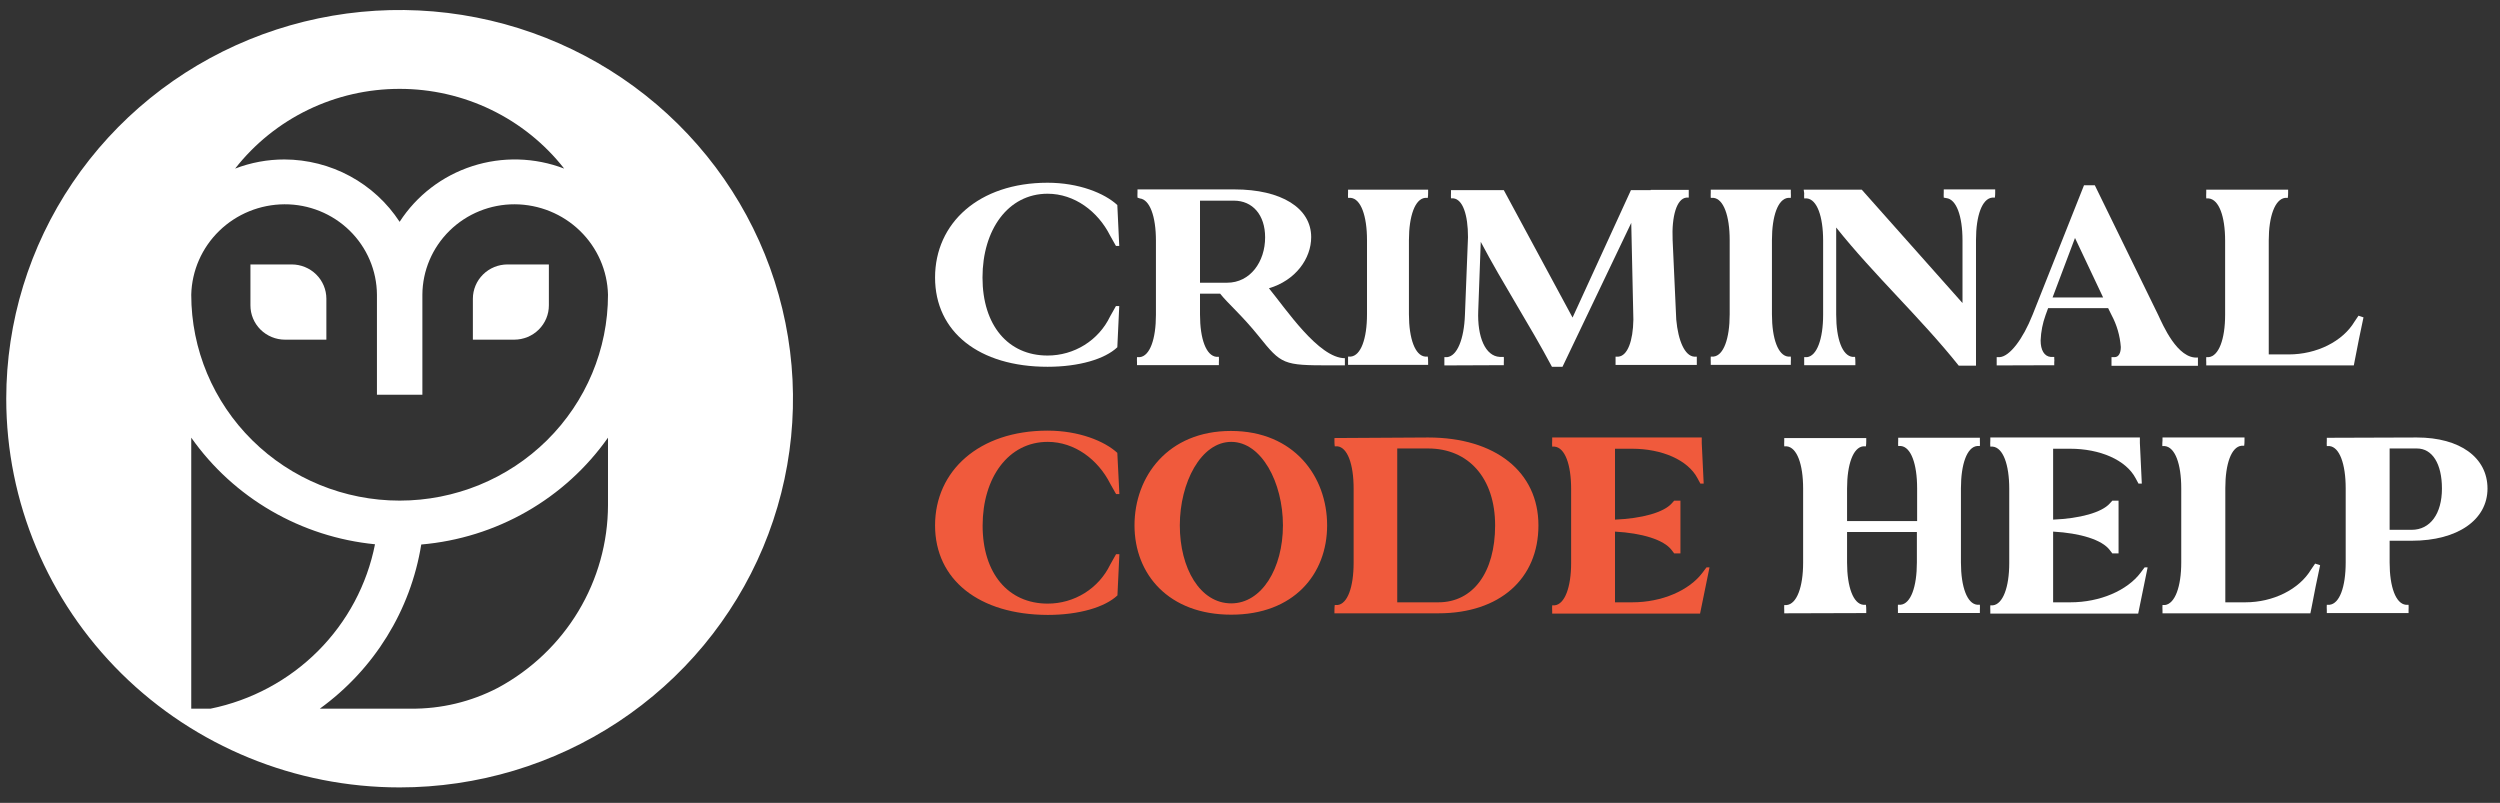 <svg width="246" height="79" viewBox="0 0 246 79" fill="none" xmlns="http://www.w3.org/2000/svg">
<rect x="0" y="0" width="246" height="79" fill="#333333" stroke="none"/>
<path d="M92.01 51.697C92.01 46.349 96.315 42.374 103.08 42.374C106.155 42.374 108.683 43.401 109.944 44.562L110.147 48.615H109.821C109.655 48.293 109.409 47.911 109.243 47.589C108.043 45.212 105.743 43.48 103.093 43.48C99.206 43.48 96.69 47.023 96.69 51.721C96.69 56.418 99.206 59.396 103.093 59.396C104.38 59.397 105.641 59.038 106.73 58.359C107.818 57.68 108.69 56.71 109.243 55.561C109.409 55.239 109.655 54.856 109.821 54.534H110.147L109.956 58.588C108.726 59.748 106.18 60.508 103.093 60.508C96.334 60.484 92.01 57.05 92.01 51.697Z" fill="#F05A3C"/>
<path d="M111.635 51.696C111.635 46.89 114.913 42.405 121.124 42.405C127.336 42.405 130.589 46.89 130.589 51.696C130.589 56.503 127.305 60.484 121.155 60.484C115.005 60.484 111.635 56.515 111.635 51.696ZM121.155 59.372C124.162 59.372 126.241 55.914 126.241 51.696C126.241 47.479 124.132 43.48 121.155 43.48C118.178 43.48 116.094 47.485 116.094 51.696C116.094 55.908 118.08 59.372 121.155 59.372Z" fill="#F05A3C"/>
<path d="M140.528 43.049C147.145 43.049 151.382 46.428 151.382 51.696C151.382 56.965 147.557 60.35 141.542 60.35H131.309V60.052C131.306 59.879 131.317 59.707 131.339 59.535H131.61C132.594 59.426 133.197 57.779 133.197 55.373V48.081C133.197 45.65 132.582 44.027 131.61 43.918H131.339C131.317 43.747 131.306 43.574 131.309 43.401V43.103L140.528 43.049ZM137.489 44.13V59.268H141.536C144.956 59.268 147.12 56.321 147.12 51.696C147.12 47.072 144.525 44.13 140.528 44.13H137.489Z" fill="#F05A3C"/>
<path d="M152.735 43.347V43.049H167.452V43.59C167.508 44.805 167.588 46.373 167.643 47.588C167.534 47.597 167.425 47.597 167.317 47.588L167.04 47.072C166.087 45.249 163.516 44.155 160.589 44.155H158.916V51.131C161.567 51.022 163.701 50.426 164.494 49.539L164.74 49.266C164.74 49.266 165.072 49.266 165.355 49.266V54.455C165.06 54.455 164.74 54.455 164.74 54.455L164.494 54.133C163.732 53.106 161.567 52.456 158.916 52.31V59.268H160.613C163.541 59.268 166.216 58.101 167.532 56.345L167.914 55.835C168.014 55.822 168.115 55.822 168.215 55.835C167.969 57.05 167.643 58.618 167.397 59.839L167.286 60.38H152.735V60.082C152.725 59.91 152.725 59.738 152.735 59.566H152.981C153.965 59.456 154.599 57.81 154.599 55.403V48.111C154.599 45.68 153.984 44.058 152.981 43.948H152.735C152.722 43.748 152.722 43.547 152.735 43.347V43.347Z" fill="#F05A3C"/>
<path d="M92.01 27.309C92.01 21.956 96.315 17.981 103.08 17.981C106.155 17.981 108.683 19.008 109.944 20.175L110.134 24.198H109.808C109.642 23.876 109.396 23.499 109.23 23.171C108.031 20.795 105.731 19.063 103.08 19.063C99.194 19.063 96.678 22.606 96.678 27.309C96.678 32.013 99.194 34.985 103.08 34.985C104.368 34.986 105.63 34.626 106.719 33.946C107.808 33.266 108.679 32.294 109.23 31.144C109.396 30.822 109.642 30.445 109.808 30.117H110.134L109.944 34.17C108.714 35.337 106.168 36.091 103.08 36.091C96.334 36.091 92.01 32.657 92.01 27.309Z" fill="white"/>
<path d="M111.881 35.659C111.871 35.487 111.871 35.315 111.881 35.143H112.158C113.142 35.033 113.744 33.386 113.744 30.98V23.688C113.744 21.257 113.129 19.634 112.158 19.525L111.93 19.446C111.92 19.276 111.92 19.105 111.93 18.936V18.638H121.475C126.069 18.638 129.021 20.461 129.021 23.335C129.021 25.444 127.49 27.589 124.864 28.367C126.542 30.415 129.765 35.246 132.336 35.246V35.951H130.915C126.266 35.951 126.1 35.872 123.861 33.083C122.188 31.004 120.854 29.898 120.06 28.895H118.08V30.95C118.08 33.38 118.695 35.003 119.691 35.112H119.937C119.95 35.284 119.95 35.457 119.937 35.629V35.926H111.881V35.659ZM120.743 27.82C123.037 27.82 124.488 25.742 124.488 23.36C124.488 21.148 123.258 19.744 121.413 19.744H118.08V27.82H120.743Z" fill="white"/>
<path d="M132.649 18.96V18.662H140.527V18.96C140.53 19.131 140.519 19.301 140.497 19.47H140.226C139.242 19.58 138.639 21.233 138.639 23.633V30.925C138.639 33.356 139.254 34.979 140.226 35.088H140.497C140.519 35.259 140.529 35.432 140.527 35.605V35.902H132.649V35.605C132.64 35.432 132.64 35.26 132.649 35.088H132.926C133.91 34.979 134.513 33.332 134.513 30.925V23.633C134.513 21.202 133.898 19.58 132.926 19.47H132.649C132.639 19.3 132.639 19.13 132.649 18.96Z" fill="white"/>
<path d="M142.126 35.957V35.143H142.397C143.381 35.034 144.064 33.387 144.15 30.98L144.451 23.336C144.451 21.117 143.928 19.629 143.024 19.519H142.778C142.768 19.349 142.768 19.179 142.778 19.009V18.711H147.975L154.74 31.248L160.484 18.711H162.428V18.681H166.173V19.446H165.927C164.998 19.556 164.482 21.233 164.586 23.609L164.943 31.448C165.134 33.557 165.792 35.015 166.696 35.094H166.966V35.909H158.971V35.611C158.962 35.439 158.962 35.267 158.971 35.094H159.248C160.146 35.015 160.693 33.557 160.724 31.448L160.515 21.932L153.75 36.091H152.711C150.546 32.013 147.871 27.905 145.706 23.797L145.46 30.549C145.349 33.198 146.173 35.04 147.569 35.119H147.975C147.987 35.291 147.987 35.463 147.975 35.635V35.933L142.126 35.957Z" fill="white"/>
<path d="M168.338 18.96V18.662H176.216V18.96C176.228 19.13 176.228 19.3 176.216 19.47H175.945C174.955 19.58 174.359 21.233 174.359 23.633V30.925C174.359 33.356 174.974 34.979 175.945 35.088H176.216C176.228 35.26 176.228 35.433 176.216 35.605V35.902H168.338V35.605C168.328 35.432 168.328 35.26 168.338 35.088H168.615C169.599 34.979 170.201 33.332 170.201 30.925V23.633C170.201 21.202 169.586 19.58 168.615 19.47H168.338C168.328 19.3 168.328 19.13 168.338 18.96Z" fill="white"/>
<path d="M177.483 18.662H183.196L193.11 29.819V23.657C193.11 21.227 192.495 19.604 191.523 19.494L191.265 19.446C191.255 19.276 191.255 19.105 191.265 18.936V18.638H196.327V18.936C196.329 19.106 196.318 19.277 196.296 19.446H196.025C195.041 19.555 194.438 21.208 194.438 23.609V35.981H192.741C188.996 31.284 184.426 27.091 180.681 22.387V30.956C180.681 33.386 181.296 35.009 182.292 35.118H182.538C182.561 35.29 182.571 35.462 182.569 35.635V35.933H177.532V35.143H177.809C178.768 35.033 179.396 33.386 179.396 30.98V23.688C179.396 21.257 178.781 19.634 177.809 19.525H177.532C177.522 19.355 177.522 19.184 177.532 19.015L177.483 18.662Z" fill="white"/>
<path d="M196.474 35.957V35.143H196.775C197.759 35.064 199.045 33.387 200.004 30.98L205.066 18.231H206.13L212.366 30.992C212.802 31.91 214.254 35.374 216.277 35.179V35.994H207.772V35.143H208.073C208.479 35.143 208.688 34.736 208.688 34.14C208.607 33.039 208.295 31.967 207.772 30.992L207.44 30.318H201.536L201.29 30.992C200.995 31.799 200.829 32.646 200.798 33.502C200.798 34.45 201.154 35.07 201.806 35.125H202.138V35.289C202.154 35.406 202.154 35.524 202.138 35.641V35.939L196.474 35.957ZM201.972 29.273H206.948L204.18 23.415L201.972 29.273Z" fill="white"/>
<path d="M217.095 18.96V18.662H225.152V18.96C225.154 19.131 225.143 19.301 225.121 19.47H224.85C223.86 19.604 223.245 21.269 223.245 23.657V34.875H225.213C227.95 34.875 230.521 33.605 231.695 31.63L232.076 31.065L232.568 31.229C232.298 32.499 231.953 34.146 231.72 35.416L231.615 35.957H217.095V35.659C217.085 35.487 217.085 35.315 217.095 35.143H217.341C218.325 35.033 218.952 33.386 218.952 30.98V23.688C218.952 21.257 218.337 19.634 217.341 19.525H217.095C217.083 19.337 217.083 19.148 217.095 18.96V18.96Z" fill="white"/>
<path d="M175.57 60.35V60.052C175.56 59.88 175.56 59.708 175.57 59.536H175.816C176.8 59.426 177.428 57.779 177.428 55.373V48.081C177.428 45.65 176.813 44.027 175.816 43.918H175.57C175.56 43.746 175.56 43.573 175.57 43.401V43.104H183.639V43.401C183.641 43.574 183.631 43.747 183.608 43.918H183.338C182.354 44.027 181.751 45.674 181.751 48.081V51.271H188.645V48.05C188.645 45.62 188.03 43.997 187.058 43.888H186.782C186.772 43.715 186.772 43.543 186.782 43.371V43.073H194.82V43.371C194.83 43.543 194.83 43.715 194.82 43.888H194.543C193.559 43.997 192.956 45.644 192.956 48.05V55.343C192.956 57.773 193.571 59.396 194.543 59.505H194.82C194.83 59.677 194.83 59.85 194.82 60.022V60.32H186.757V60.022C186.747 59.85 186.747 59.677 186.757 59.505H187.034C188.018 59.396 188.621 57.749 188.621 55.343V52.347H181.751V55.349C181.751 57.779 182.366 59.402 183.338 59.511H183.608C183.631 59.682 183.641 59.855 183.639 60.028V60.326L175.57 60.35Z" fill="white"/>
<path d="M195.847 43.347V43.049H210.564V43.59C210.619 44.805 210.699 46.373 210.754 47.588C210.646 47.597 210.537 47.597 210.428 47.588L210.152 47.072C209.198 45.249 206.621 44.155 203.7 44.155H202.027V51.131C204.678 51.022 206.812 50.426 207.605 49.539L207.851 49.266C207.851 49.266 208.184 49.266 208.466 49.266V54.455C208.171 54.455 207.851 54.455 207.851 54.455L207.605 54.133C206.843 53.106 204.678 52.456 202.027 52.31V59.268H203.725C206.646 59.268 209.327 58.101 210.644 56.345L211.025 55.835C211.125 55.822 211.226 55.822 211.326 55.835C211.08 57.05 210.754 58.618 210.508 59.839L210.398 60.38H195.847V60.082C195.837 59.91 195.837 59.738 195.847 59.566H196.093C197.077 59.456 197.71 57.81 197.71 55.403V48.111C197.71 45.68 197.095 44.058 196.093 43.948H195.847C195.833 43.748 195.833 43.547 195.847 43.347Z" fill="white"/>
<path d="M212.79 43.347V43.049H220.859V43.347C220.861 43.519 220.851 43.692 220.828 43.863H220.557C219.573 43.972 218.971 45.619 218.971 48.026V59.268H220.939C223.675 59.268 226.246 57.998 227.421 56.023L227.808 55.458L228.3 55.616C228.024 56.886 227.685 58.539 227.452 59.809L227.341 60.35H212.79V60.052C212.78 59.88 212.78 59.708 212.79 59.535H213.036C214.02 59.402 214.635 57.731 214.635 55.349V48.056C214.635 45.625 214.02 44.003 213.018 43.894H212.772C212.766 43.711 212.773 43.528 212.79 43.347V43.347Z" fill="white"/>
<path d="M237.821 43.049C242.064 43.049 244.77 45.024 244.77 48.074C244.77 51.125 241.873 53.209 237.304 53.209H235.139V55.349C235.139 57.779 235.754 59.402 236.732 59.511H237.003C237.013 59.683 237.013 59.856 237.003 60.028V60.325H228.958V60.028C228.946 59.856 228.946 59.683 228.958 59.511H229.229C230.213 59.402 230.816 57.755 230.816 55.349V48.056C230.816 45.625 230.201 44.003 229.229 43.894H228.958C228.946 43.722 228.946 43.549 228.958 43.377V43.079L237.821 43.049ZM235.139 44.13V52.134H237.304C239.149 52.134 240.287 50.536 240.287 48.074C240.287 45.613 239.327 44.13 237.827 44.13H235.139Z" fill="white"/>
<path d="M39.323 77.481C46.979 77.481 54.463 75.237 60.828 71.035C67.194 66.832 72.155 60.858 75.085 53.87C78.014 46.881 78.781 39.19 77.287 31.771C75.794 24.351 72.107 17.536 66.694 12.187C61.28 6.838 54.383 3.195 46.875 1.719C39.366 0.244 31.583 1.001 24.51 3.896C17.437 6.791 11.392 11.693 7.138 17.983C2.885 24.273 0.615 31.668 0.615 39.233C0.615 49.377 4.693 59.105 11.952 66.278C19.212 73.451 29.057 77.481 39.323 77.481ZM59.827 49.703C59.819 53.381 58.811 56.99 56.908 60.151C55.005 63.312 52.277 65.91 49.009 67.673C46.358 69.058 43.398 69.766 40.399 69.733H31.47C36.823 65.86 40.41 60.054 41.451 53.58C45.106 53.265 48.647 52.16 51.823 50.343C54.998 48.527 57.731 46.043 59.827 43.067V49.703ZM39.323 8.745C42.45 8.742 45.535 9.448 48.342 10.808C51.149 12.168 53.603 14.146 55.516 16.59C52.62 15.479 49.424 15.394 46.472 16.349C43.52 17.304 40.993 19.24 39.323 21.828C38.102 19.952 36.425 18.408 34.446 17.336C32.466 16.264 30.246 15.698 27.989 15.691C26.329 15.689 24.683 15.994 23.136 16.59C25.048 14.146 27.501 12.168 30.307 10.808C33.113 9.448 36.197 8.742 39.323 8.745V8.745ZM27.989 20.102C30.389 20.091 32.696 21.022 34.403 22.69C36.109 24.358 37.076 26.627 37.091 28.999V38.844H41.562V28.999C41.576 26.629 42.541 24.362 44.245 22.694C45.949 21.026 48.253 20.094 50.651 20.102C53.052 20.114 55.353 21.05 57.066 22.711C58.779 24.372 59.77 26.628 59.827 28.999C59.827 34.372 57.667 39.526 53.822 43.325C49.976 47.125 44.761 49.26 39.323 49.26C33.885 49.26 28.67 47.125 24.825 43.325C20.979 39.526 18.819 34.372 18.819 28.999C18.877 26.629 19.866 24.374 21.578 22.713C23.29 21.052 25.59 20.116 27.989 20.102V20.102ZM18.819 43.067C20.888 46.002 23.575 48.459 26.696 50.269C29.818 52.08 33.298 53.201 36.9 53.556C36.119 57.529 34.166 61.185 31.287 64.064C28.408 66.942 24.731 68.915 20.719 69.733H18.819V43.067Z" fill="white"/>
<path d="M54.009 30.038V26.021H49.938C49.035 26.023 48.169 26.378 47.531 27.009C46.892 27.64 46.533 28.496 46.531 29.388V33.423H50.602C51.051 33.422 51.495 33.334 51.91 33.163C52.324 32.993 52.7 32.743 53.016 32.429C53.333 32.114 53.583 31.741 53.754 31.331C53.924 30.921 54.011 30.482 54.009 30.038Z" fill="white"/>
<path d="M28.05 33.423H32.115V29.388C32.114 28.495 31.753 27.638 31.113 27.007C30.474 26.376 29.606 26.021 28.702 26.021H24.643V30.038C24.641 30.482 24.727 30.922 24.897 31.332C25.067 31.743 25.318 32.116 25.634 32.431C25.951 32.745 26.328 32.995 26.742 33.165C27.157 33.336 27.601 33.423 28.05 33.423V33.423Z" fill="white"/>
</svg>
